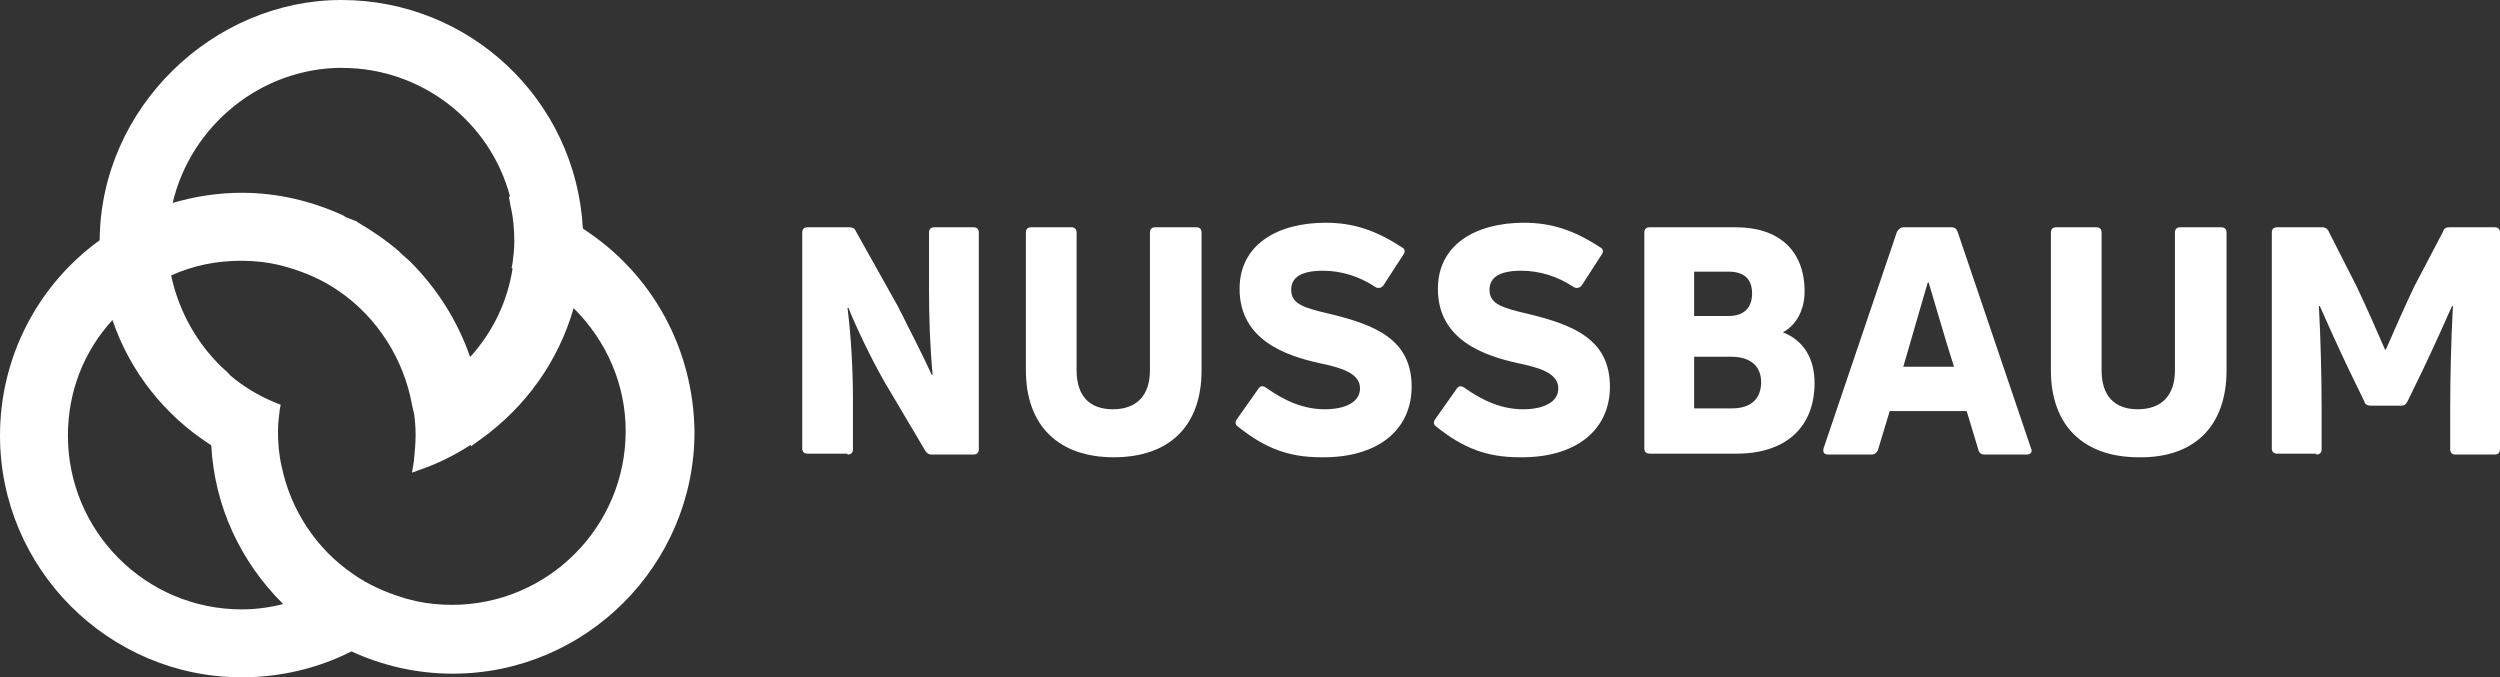 <?xml version="1.0" encoding="UTF-8"?>
<svg id="Ebene_1" xmlns="http://www.w3.org/2000/svg" version="1.1" viewBox="0 0 276.1 74.8">
  <rect x="0" y="0" width="276.1" height="74.8" fill="#333333" stroke="none"/>
  <!-- Generator: Adobe Illustrator 29.5.1, SVG Export Plug-In . SVG Version: 2.1.0 Build 141)  -->
  <defs>
    <style>
      .st0 {
        fill: #fff;
      }
    </style>
  </defs>
  <path class="st0" d="M64.4,25.27v-.07h-.03C63.57,10.99,51.86,0,37.7,0S11.12,11.89,11.01,26.5h0v.03C4.09,31.54,0,39.53,0,48.1c0,14.7,12,26.7,26.7,26.7,4.19,0,8.38-.96,12.11-2.86,3.51,1.61,7.3,2.46,11.19,2.46,14.7,0,26.7-12,26.7-26.7-.1-9.14-4.65-17.5-12.3-22.43ZM37.8,7.5c8.73,0,16.34,5.9,18.54,14.24l-.14-.04.2,1.1c.3,1.3.4,2.6.4,3.9,0,.8-.1,1.6-.2,2.4l-.1.5.11.04c-.54,3.61-2.19,7.05-4.69,9.79-1.36-3.94-3.61-7.53-6.62-10.54l-.9-.8-.3-.3c-1.5-1.3-3-2.3-4.7-3.3h.1l-1.3-.5-.3-.2c-3.5-1.6-7.3-2.5-11.2-2.5-2.57,0-5.13.39-7.63,1.12,2.01-8.56,9.77-14.92,18.73-14.92ZM7.5,48.1c0-4.81,1.73-9.27,4.92-12.76,1.92,5.65,5.71,10.49,10.78,13.75h0s.13.09.13.09c.37,6.72,3.2,12.82,7.94,17.53-1.52.39-3.04.59-4.57.59-10.6,0-19.2-8.6-19.2-19.2ZM49.9,66.8c-1.3,0-2.6-.12-3.9-.4h0s-1.2-.3-1.2-.3l-.3-.1h0c-1.99-.6-3.88-1.46-5.5-2.6-4.1-2.8-6.9-7.1-7.9-11.9-.3-1.3-.4-2.6-.4-3.9,0-.8.1-1.6.2-2.4l.1-.5-.5-.2c-1.88-.75-3.59-1.78-5.11-3.07v-.03s-.29-.3-.29-.3c-3.19-2.8-5.34-6.63-6.2-10.68,2.43-1.1,5.02-1.62,7.7-1.62,1.7,0,3.4.2,5.1.7,2.1.6,4.1,1.5,5.8,2.7,4.2,2.9,7.1,7.5,8,12.5l.2.9h.02c.11.79.18,1.6.18,2.4,0,1-.1,2-.2,3l-.2,1.2,1.1-.4c1.89-.66,3.7-1.59,5.4-2.68v.18l1.1-.8c4.95-3.55,8.57-8.6,10.25-14.47,3.66,3.63,5.75,8.46,5.75,13.57,0,10.6-8.6,19.2-19.2,19.2Z"/>
  <path class="st0" d="M107.5,25.1h-4.3c-.4,0-.6.2-.6.6v6.3c0,2.9.1,6.2.4,9.4h-.1c-.8-1.8-2.3-4.7-3.7-7.5l-4.7-8.4c-.1-.3-.4-.4-.7-.4h-4.6c-.4,0-.6.2-.6.6v23.8c0,.4.2.6.6.6h4.4v.1c.4,0,.6-.2.6-.6v-5.6c0-3.1-.2-6.8-.6-10h.1c.8,2,2.5,5.6,4,8.2l4.5,7.6c.2.3.4.4.7.4h4.6c.4,0,.6-.2.6-.6v-23.9c0-.4-.2-.6-.6-.6Z"/>
  <path class="st0" d="M245.3,25.1h-4.5c-.4,0-.6.2-.6.6v15.2c0,2.8-1.5,4.3-4.1,4.3s-4-1.5-4-4.3v-15.2c0-.4-.2-.6-.6-.6h-4.4c-.4,0-.6.2-.6.6v15.2c0,6.1,3.6,9.6,9.7,9.6,6.1.1,9.7-3.4,9.7-9.6v-15.2c0-.4-.2-.6-.6-.6Z"/>
  <path class="st0" d="M275.5,25.1h-5c-.3,0-.6.1-.7.5l-3.2,6.1c-1,2.1-2.5,5.5-3.1,6.9h-.1c-.6-1.4-2.1-4.8-3.1-6.9l-3.1-6.1c-.1-.3-.4-.5-.7-.5h-5c-.4,0-.6.2-.6.6v23.8c0,.4.2.6.6.6h4.3v.1c.4,0,.6-.2.6-.6v-4.6c0-3.2-.1-7.5-.3-11.2h.1c.7,1.6,2.1,4.7,3.2,7l1.7,3.5c.1.4.4.5.7.5h3.4c.3,0,.5-.1.7-.5l1.7-3.5c1.1-2.3,2.5-5.4,3.2-7h.1c-.2,3.7-.3,8-.3,11.2v4.6c0,.4.2.6.6.6h4.3c.4,0,.6-.2.6-.6v-23.9c0-.4-.2-.6-.6-.6Z"/>
  <path class="st0" d="M168.9,34.7c-3-.7-4.4-1.1-4.4-2.7,0-1.3,1-2.1,3.5-2.1,2,0,4,.6,5.8,1.8.3.2.7.1.9-.2l2.2-3.4c.2-.3.2-.6-.2-.8-2.9-1.9-5.4-2.7-8.4-2.7-5.3,0-9.5,2.4-9.5,7.3,0,5.7,5.2,7.4,8.8,8.2,2.4.5,4.5,1.1,4.5,2.8,0,1.5-1.6,2.3-3.9,2.3s-4.4-.9-6.5-2.4c-.3-.2-.6-.2-.8.1l-2.4,3.4c-.2.3-.2.6.1.8,3,2.4,5.6,3.4,9.2,3.4,6.1.1,10-2.9,10-7.8,0-5.2-4-6.8-8.9-8Z"/>
  <path class="st0" d="M132.1,25.1h-4.5c-.4,0-.6.2-.6.6v15.2c0,2.8-1.5,4.3-4.1,4.3s-4-1.5-4-4.3v-15.2c0-.4-.2-.6-.6-.6h-4.4c-.4,0-.6.2-.6.6v15.2c0,6.1,3.6,9.6,9.7,9.6s9.7-3.4,9.7-9.6v-15.2c0-.4-.2-.6-.6-.6Z"/>
  <path class="st0" d="M216.2,25.6c-.1-.3-.3-.5-.7-.5h-5.3c-.3,0-.5.2-.7.5l-8.1,23.9c-.1.4,0,.7.5.7h4.8c.3,0,.6-.2.7-.5l1.3-4.3h8.5l1.3,4.3c.1.4.4.5.7.5h4.6c.5,0,.7-.3.5-.7l-8.1-23.9ZM210.2,40.5c.9-3.1,2-6.9,2.7-9.3h.1c.7,2.3,1.8,6.2,2.8,9.3h-5.6Z"/>
  <path class="st0" d="M196.9,36.7c1.5-.8,2.4-2.5,2.4-4.5,0-4.5-2.8-7.1-7.6-7.1h-9.5c-.4,0-.6.2-.6.6v23.8c0,.4.2.6.6.6h9.6c5.4,0,8.6-2.9,8.6-7.8,0-2.7-1.2-4.7-3.5-5.6ZM187.1,30h3.8c1.7,0,2.6.8,2.6,2.4,0,1.7-1,2.5-2.6,2.5h-3.8v-4.9ZM191.3,45.1h-4.2v-5.7h4.1c2.3,0,3.3,1.2,3.3,2.8,0,2-1.3,2.9-3.2,2.9Z"/>
  <path class="st0" d="M147,34.7c-3-.7-4.4-1.1-4.4-2.7,0-1.3,1-2.1,3.5-2.1,2,0,4,.6,5.8,1.8.3.2.7.1.9-.2l2.2-3.4c.2-.3.2-.6-.2-.8-2.9-1.9-5.4-2.7-8.4-2.7-5.3,0-9.5,2.4-9.5,7.3,0,5.7,5.2,7.4,8.8,8.2,2.4.5,4.5,1.1,4.5,2.8,0,1.5-1.6,2.3-3.9,2.3s-4.4-.9-6.5-2.4c-.3-.2-.6-.2-.8.1l-2.4,3.4c-.2.3-.2.6.1.8,3,2.4,5.6,3.4,9.2,3.4,6.1.1,10-2.9,10-7.8,0-5.2-4-6.8-8.9-8Z"/>
</svg>